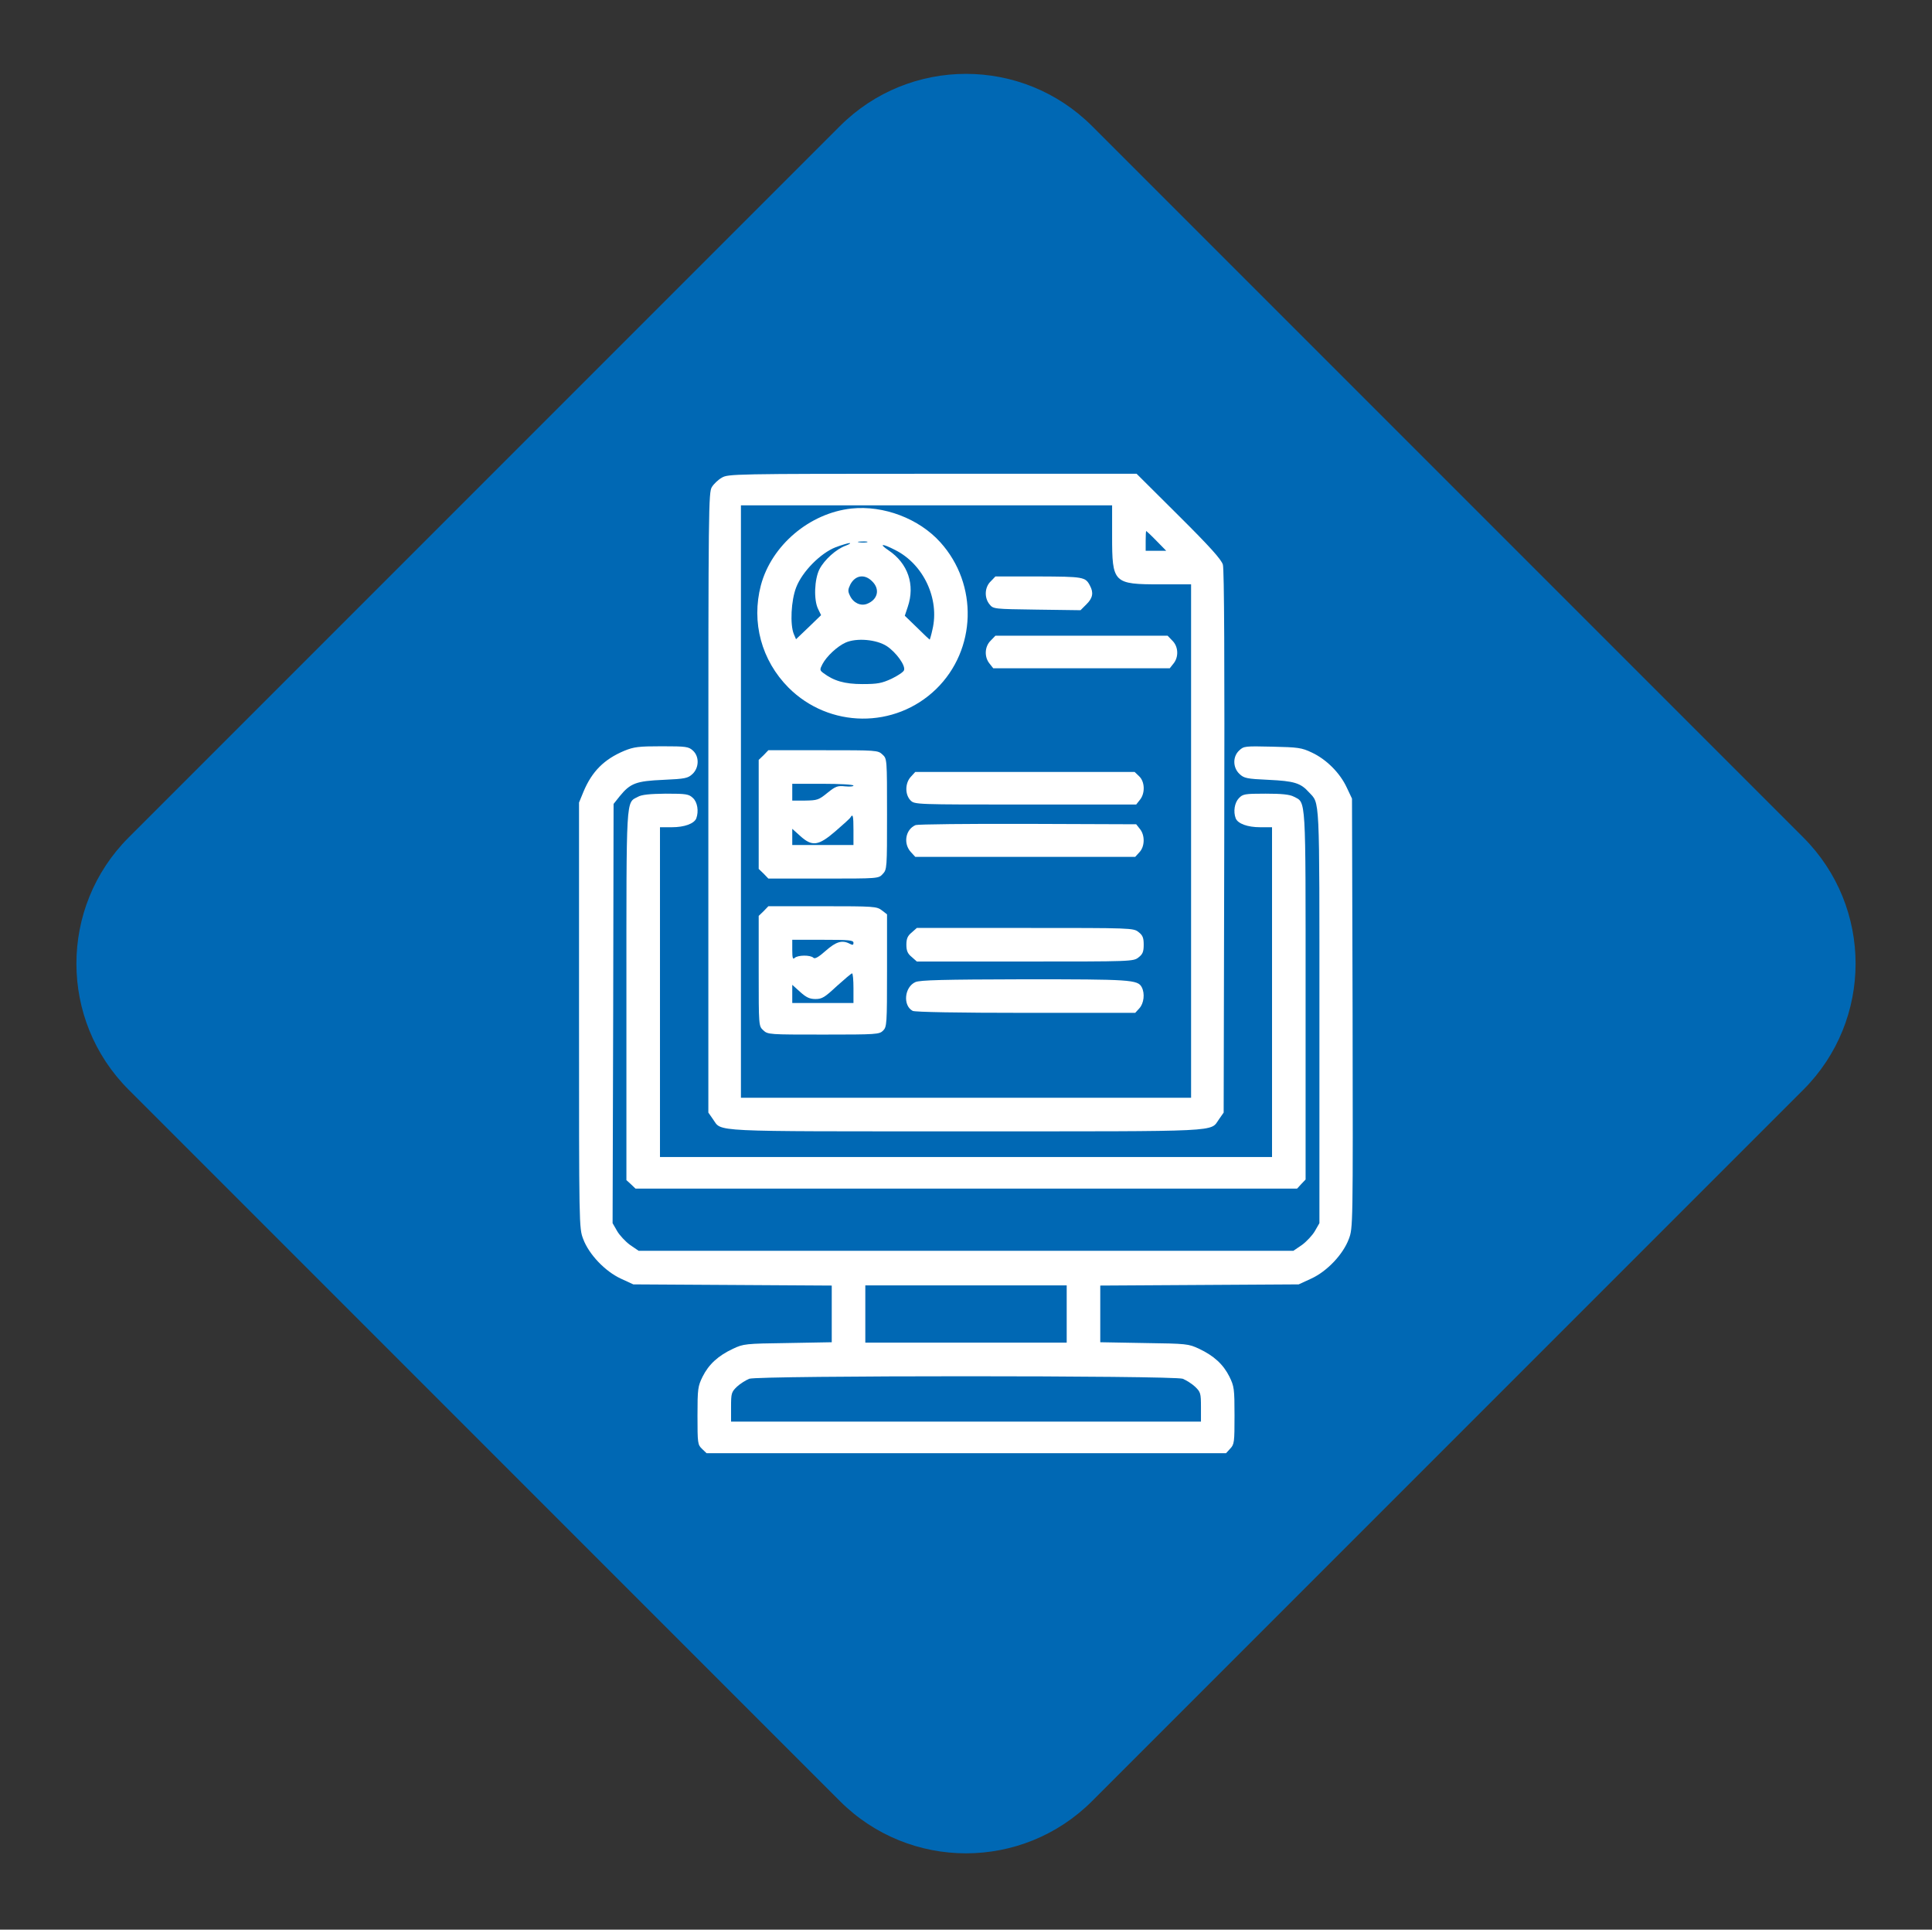 <?xml version="1.0" encoding="UTF-8"?> <svg xmlns="http://www.w3.org/2000/svg" width="726" height="725" viewBox="0 0 726 725" fill="none"><rect x="0" y="0" width="726" height="725" fill="#333333" stroke="none"/><path d="M677.663 314.663L410.376 47.376C384.211 21.211 341.789 21.211 315.624 47.376L48.337 314.663C22.172 340.828 22.172 383.25 48.337 409.415L315.624 676.701C341.789 702.866 384.211 702.866 410.376 676.701L677.663 409.415C703.828 383.25 703.828 340.828 677.663 314.663Z" fill="#0068B4"></path><path d="M271.226 179.484C269.891 180.226 268.258 181.784 267.516 182.971C266.255 184.9 266.181 190.464 266.181 301.53V418.012L267.887 420.461C271.449 425.357 264.845 425.06 363.002 425.06C461.158 425.06 454.555 425.357 458.117 420.461L459.823 418.012L460.046 316.369C460.194 249.225 460.046 213.835 459.526 212.128C458.933 210.199 454.704 205.451 442.907 193.729L427.104 178H350.315C275.603 178 273.526 178.074 271.226 179.484ZM417.904 201.37C417.904 219.102 418.349 219.548 436.081 219.548H447.581V315.998V412.448H363.002H278.423V301.159V189.871H348.163H417.904V201.37ZM434.598 203.225L438.233 206.935H434.375H430.517V203.225C430.517 201.148 430.591 199.516 430.74 199.516C430.814 199.516 432.594 201.148 434.598 203.225Z" fill="white"></path><path d="M319.97 191.058C304.242 192.764 289.923 204.858 285.916 219.919C282.281 233.793 286.139 248.112 296.303 258.35C311.587 273.634 336.293 273.931 351.799 258.87C366.934 244.105 367.676 219.622 353.357 203.745C345.344 194.842 332.064 189.796 319.97 191.058ZM325.757 203.745C325.016 203.893 323.68 203.893 322.79 203.745C321.825 203.596 322.419 203.448 324.051 203.448C325.683 203.374 326.425 203.522 325.757 203.745ZM317.819 205.006C314.258 206.267 309.806 210.274 307.951 213.835C306.022 217.619 305.726 225.409 307.432 228.822L308.545 231.122L303.871 235.647L299.122 240.173L298.306 238.244C296.822 234.683 297.268 225.557 299.197 220.661C301.497 214.725 308.322 207.825 314.035 205.599C316.261 204.783 318.635 204.041 319.229 204.041C319.822 204.041 319.229 204.487 317.819 205.006ZM336.367 206.638C347.051 211.98 353.134 225.038 350.389 236.538C349.944 238.615 349.425 240.321 349.351 240.321C349.276 240.321 347.125 238.318 344.602 235.796L340.002 231.344L341.115 228.006C343.935 219.696 341.189 211.683 333.919 206.787C330.061 204.19 331.47 204.116 336.367 206.638ZM327.761 218.435C330.803 221.402 329.838 225.335 325.757 226.893C323.383 227.783 320.638 226.522 319.377 223.777C318.561 222.144 318.635 221.477 319.525 219.622C321.38 216.061 324.941 215.541 327.761 218.435ZM333.251 242.77C336.812 245.144 340.373 250.115 339.706 251.821C339.483 252.489 337.331 253.899 335.032 255.012C331.322 256.718 329.764 257.015 324.051 257.015C317.374 257.015 313.293 255.828 309.287 252.786C308.025 251.821 308.025 251.525 309.064 249.521C310.622 246.554 314.629 242.844 317.745 241.434C321.899 239.58 329.393 240.247 333.251 242.77Z" fill="white"></path><path d="M372.276 218.435C369.976 220.661 369.828 224.593 371.831 227.041C373.241 228.822 373.463 228.822 389.637 229.045L406.034 229.267L408.259 227.041C410.634 224.741 411.004 222.664 409.595 220.067C407.888 216.729 407.146 216.654 390.231 216.58H374.057L372.276 218.435Z" fill="white"></path><path d="M372.276 240.693C369.976 242.918 369.828 246.851 371.831 249.299L373.241 251.08H406.405H439.569L440.978 249.299C442.981 246.851 442.833 242.918 440.533 240.693L438.752 238.838H406.405H374.057L372.276 240.693Z" fill="white"></path><path d="M286.955 283.724L285.1 285.505V305.982V326.459L286.955 328.239L288.735 330.094H309.435C330.061 330.094 330.135 330.094 331.693 328.388C333.325 326.681 333.325 326.162 333.325 305.908C333.325 285.134 333.325 285.059 331.619 283.501C329.912 281.869 329.393 281.869 309.287 281.869H288.735L286.955 283.724ZM320.712 295.15C320.712 295.521 319.303 295.595 317.596 295.446C314.777 295.15 314.035 295.372 310.919 297.895C307.654 300.566 307.061 300.714 302.609 300.788H297.713V297.598V294.482H309.212C315.519 294.482 320.712 294.779 320.712 295.15ZM320.712 311.917V317.482H309.212H297.713V314.44V311.398L300.68 314.069C305.206 318.149 307.506 317.852 313.961 312.288C316.78 309.84 319.377 307.54 319.599 307.095C320.49 305.611 320.712 306.427 320.712 311.917Z" fill="white"></path><path d="M342.302 291.811C340.077 294.185 340.002 298.488 342.154 300.714C343.712 302.272 343.935 302.272 385.334 302.272H426.956L428.365 300.491C430.369 298.043 430.22 293.666 428.069 291.662L426.362 290.03H385.186H343.935L342.302 291.811Z" fill="white"></path><path d="M344.083 309.988C340.225 311.62 339.335 316.962 342.302 320.152L343.935 321.933H385.26H426.585L428.143 320.227C430.22 318.075 430.295 313.846 428.366 311.472L426.956 309.691L386.224 309.543C363.892 309.469 344.899 309.691 344.083 309.988Z" fill="white"></path><path d="M286.955 342.336L285.1 344.116V364.816C285.1 385.442 285.1 385.516 286.806 387.074C288.513 388.706 289.032 388.706 309.435 388.706C329.393 388.706 330.432 388.632 331.841 387.222C333.251 385.813 333.325 384.774 333.325 364.668V343.523L331.396 342.039C329.467 340.555 328.503 340.481 309.064 340.481H288.735L286.955 342.336ZM320.712 354.207C320.712 355.097 320.416 355.171 319.303 354.578C316.483 353.094 314.183 353.761 310.251 357.248C307.506 359.697 306.171 360.365 305.651 359.845C304.538 358.732 299.716 358.807 298.603 359.919C297.935 360.587 297.713 359.919 297.713 356.952V353.094H309.212C319.08 353.094 320.712 353.242 320.712 354.207ZM320.712 371.271V376.835H309.212H297.713V373.422V370.01L300.68 372.681C302.98 374.758 304.242 375.351 306.467 375.351C308.916 375.351 309.954 374.684 314.406 370.529C317.299 367.932 319.822 365.781 320.193 365.706C320.49 365.706 320.712 368.229 320.712 371.271Z" fill="white"></path><path d="M342.599 350.349C341.041 351.61 340.596 352.723 340.596 354.949C340.596 357.174 341.041 358.287 342.599 359.548L344.528 361.255H385.186C425.249 361.255 425.917 361.255 427.846 359.697C429.404 358.51 429.775 357.545 429.775 354.949C429.775 352.352 429.404 351.387 427.846 350.2C425.917 348.642 425.249 348.642 385.186 348.642H344.528L342.599 350.349Z" fill="white"></path><path d="M344.009 368.971C339.854 370.826 339.186 377.8 342.97 379.803C343.86 380.248 360.034 380.545 385.482 380.545H426.585L428.143 378.838C429.849 376.984 430.295 373.274 429.033 370.9C427.549 368.081 424.804 367.932 384.963 367.932C354.099 368.006 345.864 368.229 344.009 368.971Z" fill="white"></path><path d="M234.575 282.092C227.007 285.282 222.482 289.808 219.291 297.376L217.585 301.53V381.435C217.585 460.673 217.585 461.415 219.143 465.495C221.295 471.282 227.378 477.663 233.314 480.408L237.988 482.56L275.307 482.782L312.551 483.005V493.689V504.298L296.08 504.595C280.055 504.817 279.387 504.892 275.455 506.746C269.891 509.343 266.329 512.608 264.029 517.208C262.249 520.843 262.1 521.733 262.1 531.898C262.1 542.285 262.175 542.804 263.807 544.362L265.513 545.994H363.076H460.713L462.271 544.288C463.829 542.655 463.904 541.839 463.904 531.823C463.904 521.733 463.755 520.843 461.975 517.208C459.675 512.608 456.113 509.343 450.549 506.746C446.617 504.892 445.949 504.817 429.998 504.595L413.453 504.298V493.689V483.005L450.772 482.782L488.016 482.56L492.69 480.408C498.7 477.663 504.709 471.282 506.861 465.495C508.419 461.341 508.419 460.97 508.271 380.694L508.048 300.046L506.045 295.817C503.522 290.401 498.403 285.282 492.987 282.76C489.129 280.905 487.794 280.756 478.074 280.534C467.91 280.311 467.391 280.311 465.684 281.943C463.162 284.243 463.236 288.398 465.758 290.772C467.465 292.405 468.504 292.627 476.739 292.998C486.236 293.443 488.758 294.185 491.8 297.598C496.029 302.198 495.806 297.227 495.806 381.806V459.56L494.1 462.528C493.21 464.086 490.984 466.46 489.277 467.721L486.013 469.947H363.002H239.991L236.727 467.721C235.02 466.46 232.794 464.086 231.904 462.528L230.198 459.56L230.42 380.768L230.569 302.05L232.869 299.156C236.875 294.259 239.027 293.443 249.265 292.998C257.5 292.627 258.539 292.405 260.246 290.772C262.694 288.472 262.842 284.243 260.394 282.018C258.762 280.534 257.946 280.385 248.672 280.385C239.991 280.385 238.21 280.608 234.575 282.092ZM400.84 493.689V504.446H363.002H325.164V493.689V482.931H363.002H400.84V493.689ZM444.465 518.024C445.727 518.543 447.878 519.878 449.065 520.991C451.143 522.995 451.291 523.44 451.291 528.633V534.123H363.002H274.713V528.633C274.713 523.44 274.861 522.995 276.939 520.991C278.126 519.878 280.278 518.543 281.539 518.024C285.026 516.762 440.978 516.762 444.465 518.024Z" fill="white"></path><path d="M239.694 299.379C235.168 301.753 235.391 298.34 235.391 374.09V443.386L237.097 444.944L238.804 446.576H363.076H487.423L488.981 444.87L490.613 443.163V373.942C490.613 298.043 490.835 301.753 486.161 299.304C484.603 298.488 481.636 298.191 475.552 298.191C467.687 298.191 467.02 298.34 465.536 299.898C463.904 301.604 463.384 304.943 464.349 307.465C465.165 309.469 468.8 310.804 473.549 310.804H478V372.755V434.705H363.002H248.004V372.755V310.804H252.455C257.204 310.804 260.839 309.469 261.655 307.465C262.62 304.795 262.1 301.382 260.394 299.824C258.836 298.34 257.871 298.191 250.155 298.191C244.146 298.266 241.104 298.562 239.694 299.379Z" fill="white"></path></svg> 